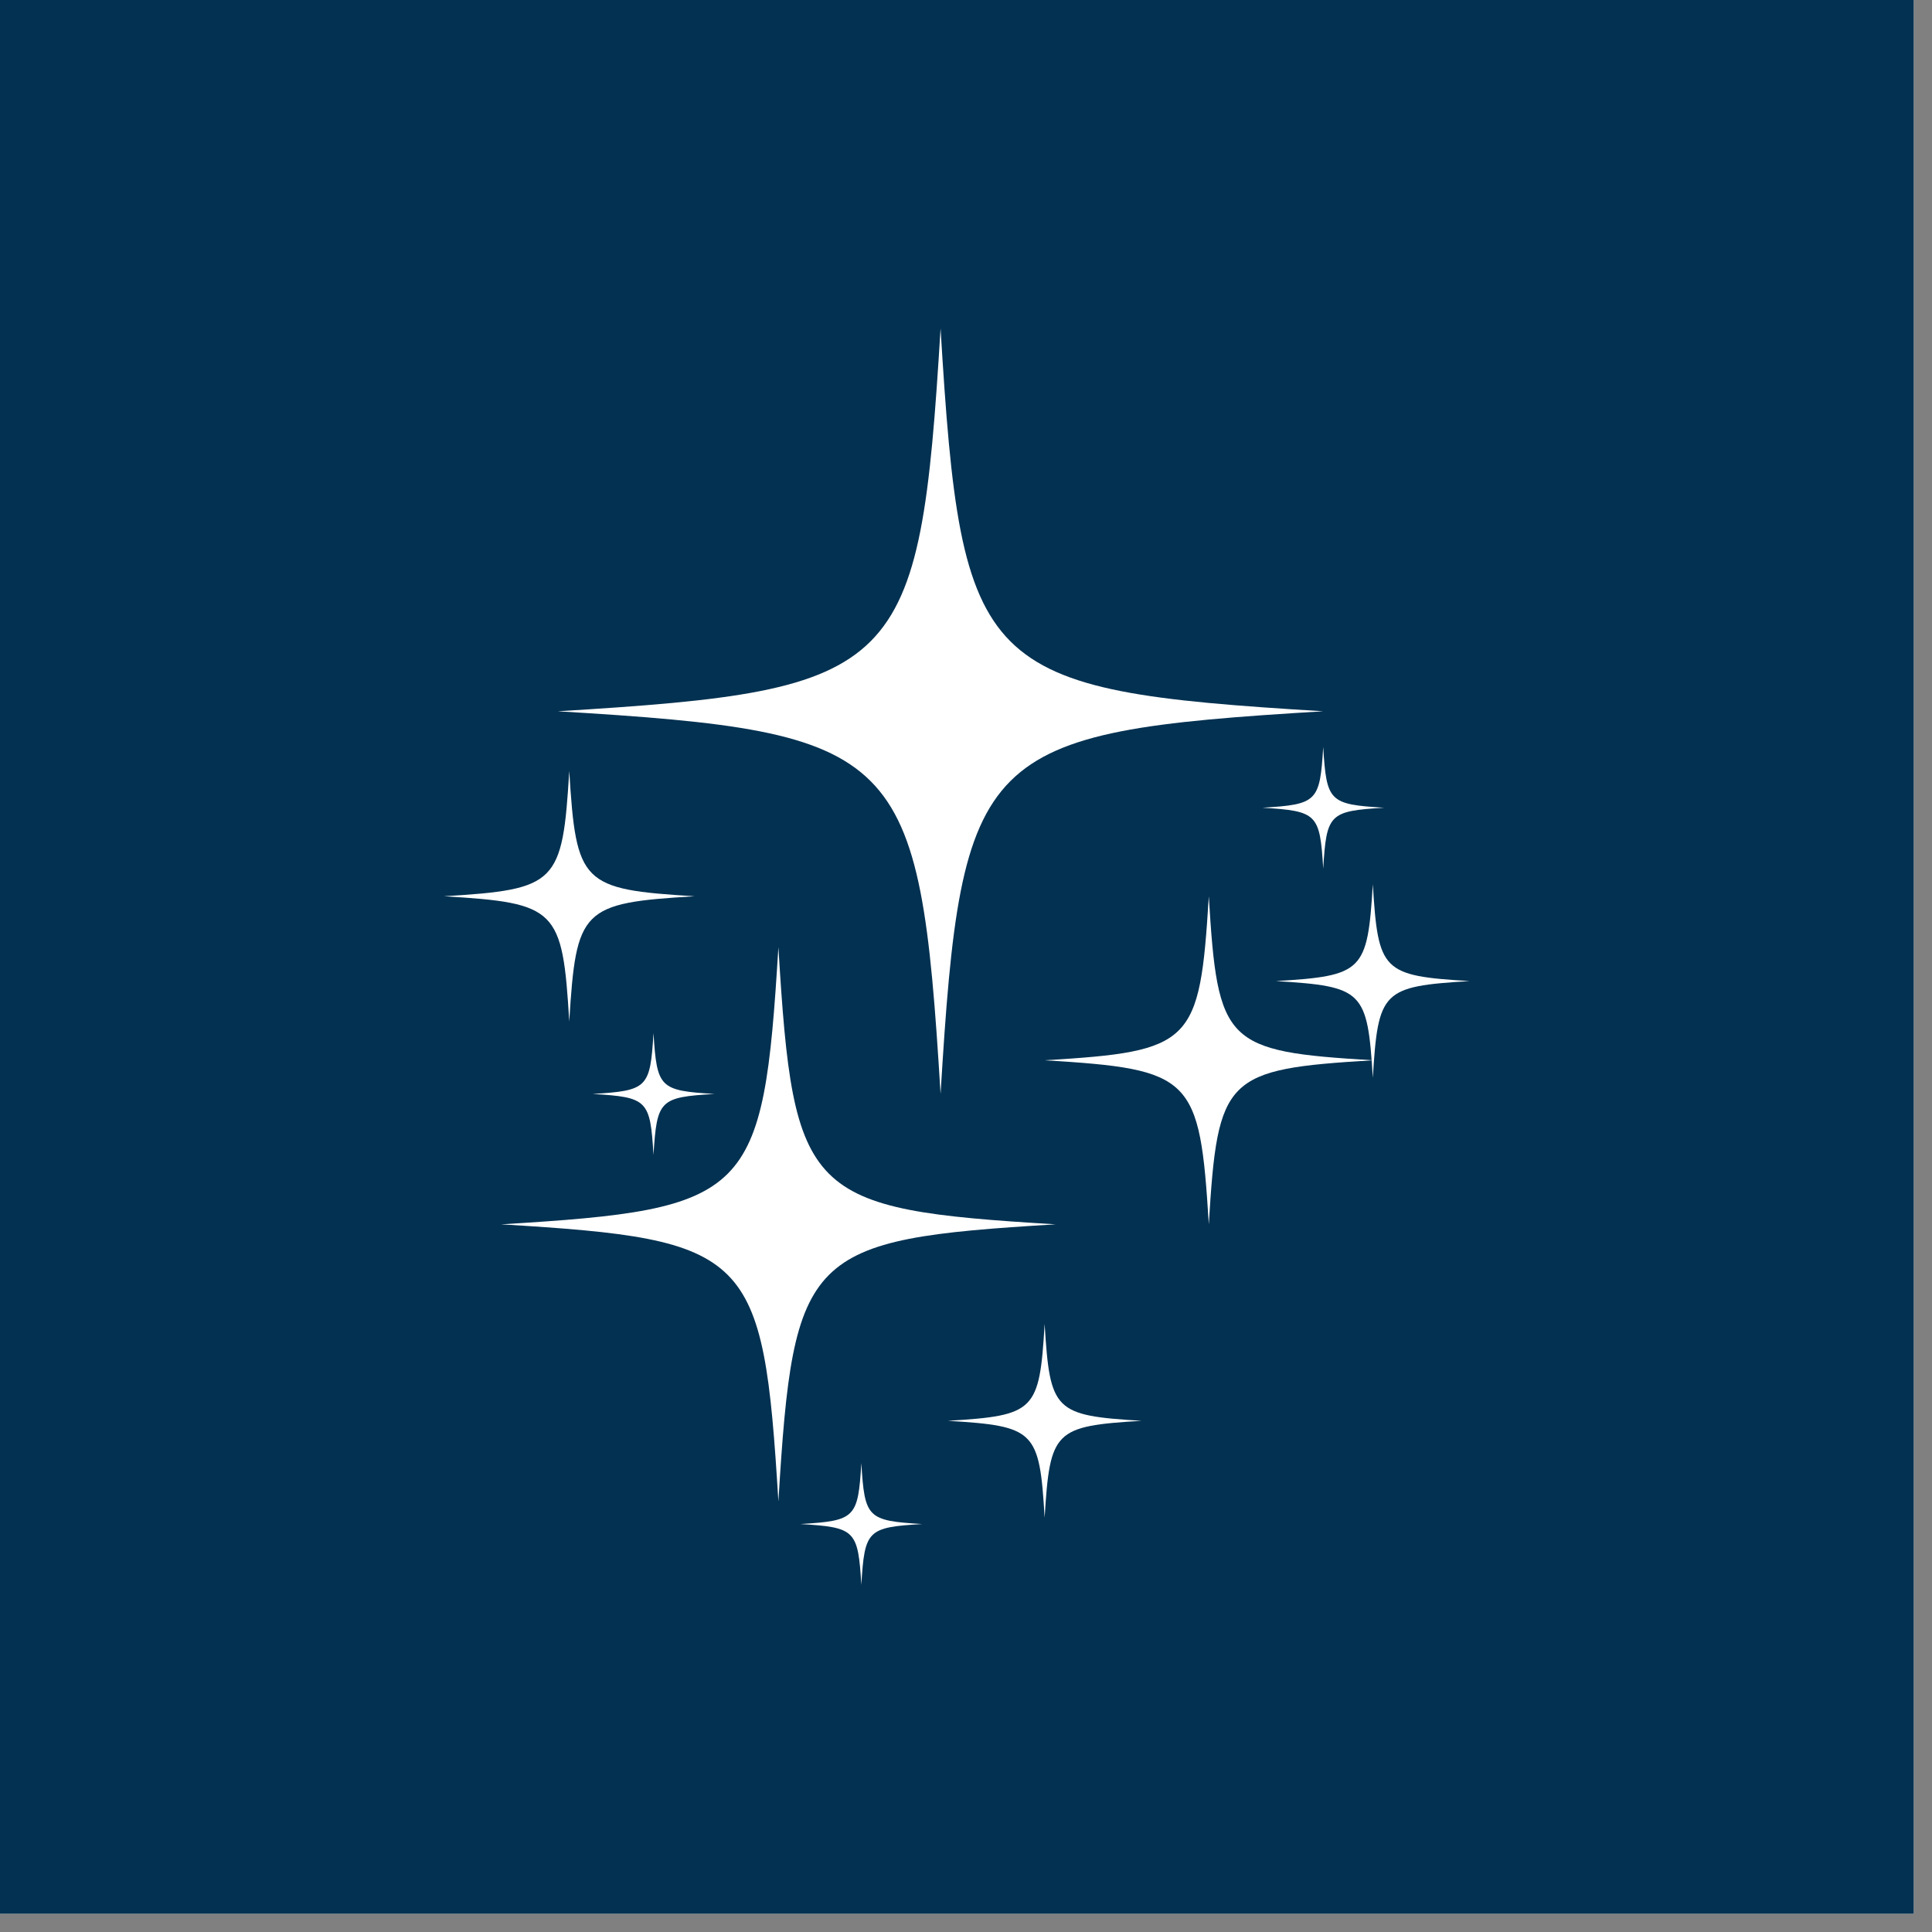 <svg xmlns="http://www.w3.org/2000/svg" xmlns:xlink="http://www.w3.org/1999/xlink" width="70" zoomAndPan="magnify" viewBox="0 0 52.5 52.5" height="70" preserveAspectRatio="xMidYMid meet" version="1.0"><rect x="0" y="0" width="52.5" height="52.5" fill="#808080" stroke="none"/><defs><clipPath id="d8939ee9be"><path d="M 0 0 L 52.004 0 L 52.004 52.004 L 0 52.004 Z M 0 0 " clip-rule="nonzero"/></clipPath><clipPath id="38e8120a2c"><path d="M 15 8.926 L 36 8.926 L 36 30 L 15 30 Z M 15 8.926 " clip-rule="nonzero"/></clipPath><clipPath id="63bc6aed0a"><path d="M 12.066 20 L 19 20 L 19 28 L 12.066 28 Z M 12.066 20 " clip-rule="nonzero"/></clipPath><clipPath id="943845acd0"><path d="M 34.664 24.027 L 39.934 24.027 L 39.934 29.305 L 34.664 29.305 Z M 34.664 24.027 " clip-rule="nonzero"/></clipPath><clipPath id="9405b45c0c"><path d="M 21.738 39.758 L 25.07 39.758 L 25.07 43.066 L 21.738 43.066 Z M 21.738 39.758 " clip-rule="nonzero"/></clipPath></defs><g clip-path="url(#d8939ee9be)"><path fill="#ffffff" d="M 0 0 L 52.004 0 L 52.004 52.004 L 0 52.004 Z M 0 0 " fill-opacity="1" fill-rule="nonzero"/><path fill="#033151" d="M 0 0 L 52.004 0 L 52.004 52.004 L 0 52.004 Z M 0 0 " fill-opacity="1" fill-rule="nonzero"/></g><g clip-path="url(#38e8120a2c)"><path fill="#ffffff" d="M 35.957 19.328 C 26.586 19.895 26.125 20.355 25.559 29.727 C 24.988 20.355 24.527 19.895 15.156 19.328 C 24.527 18.758 24.988 18.297 25.559 8.926 C 26.125 18.297 26.586 18.758 35.957 19.328 " fill-opacity="1" fill-rule="nonzero"/></g><path fill="#ffffff" d="M 37.305 28.812 C 33.285 29.055 33.09 29.254 32.848 33.27 C 32.602 29.254 32.406 29.055 28.387 28.812 C 32.406 28.57 32.602 28.371 32.848 24.355 C 33.09 28.371 33.285 28.57 37.305 28.812 " fill-opacity="1" fill-rule="nonzero"/><path fill="#ffffff" d="M 28.684 33.27 C 21.895 33.68 21.562 34.016 21.152 40.801 C 20.738 34.016 20.406 33.68 13.617 33.27 C 20.406 32.859 20.738 32.523 21.152 25.738 C 21.562 32.523 21.895 32.859 28.684 33.27 " fill-opacity="1" fill-rule="nonzero"/><g clip-path="url(#63bc6aed0a)"><path fill="#ffffff" d="M 18.875 24.355 C 15.805 24.539 15.656 24.691 15.469 27.758 C 15.285 24.691 15.133 24.539 12.066 24.355 C 15.133 24.168 15.285 24.02 15.469 20.949 C 15.656 24.02 15.805 24.168 18.875 24.355 " fill-opacity="1" fill-rule="nonzero"/></g><path fill="#ffffff" d="M 31.02 38.609 C 28.648 38.754 28.531 38.871 28.387 41.242 C 28.246 38.871 28.129 38.754 25.758 38.609 C 28.129 38.465 28.246 38.348 28.387 35.977 C 28.531 38.348 28.648 38.465 31.02 38.609 " fill-opacity="1" fill-rule="nonzero"/><g clip-path="url(#943845acd0)"><path fill="#ffffff" d="M 39.934 26.66 C 37.562 26.805 37.449 26.918 37.305 29.289 C 37.16 26.918 37.043 26.805 34.672 26.66 C 37.043 26.516 37.16 26.398 37.305 24.027 C 37.449 26.398 37.562 26.516 39.934 26.66 " fill-opacity="1" fill-rule="nonzero"/></g><g clip-path="url(#9405b45c0c)"><path fill="#ffffff" d="M 25.059 41.414 C 23.57 41.504 23.496 41.578 23.406 43.066 C 23.316 41.578 23.242 41.504 21.75 41.414 C 23.242 41.324 23.316 41.25 23.406 39.758 C 23.496 41.25 23.57 41.324 25.059 41.414 " fill-opacity="1" fill-rule="nonzero"/></g><path fill="#ffffff" d="M 37.613 21.949 C 36.121 22.039 36.047 22.113 35.957 23.605 C 35.867 22.113 35.793 22.039 34.305 21.949 C 35.793 21.859 35.867 21.785 35.957 20.297 C 36.047 21.785 36.121 21.859 37.613 21.949 " fill-opacity="1" fill-rule="nonzero"/><path fill="#ffffff" d="M 19.414 29.727 C 17.922 29.816 17.852 29.891 17.758 31.383 C 17.668 29.891 17.598 29.816 16.105 29.727 C 17.598 29.637 17.668 29.562 17.758 28.074 C 17.852 29.562 17.922 29.637 19.414 29.727 " fill-opacity="1" fill-rule="nonzero"/></svg>